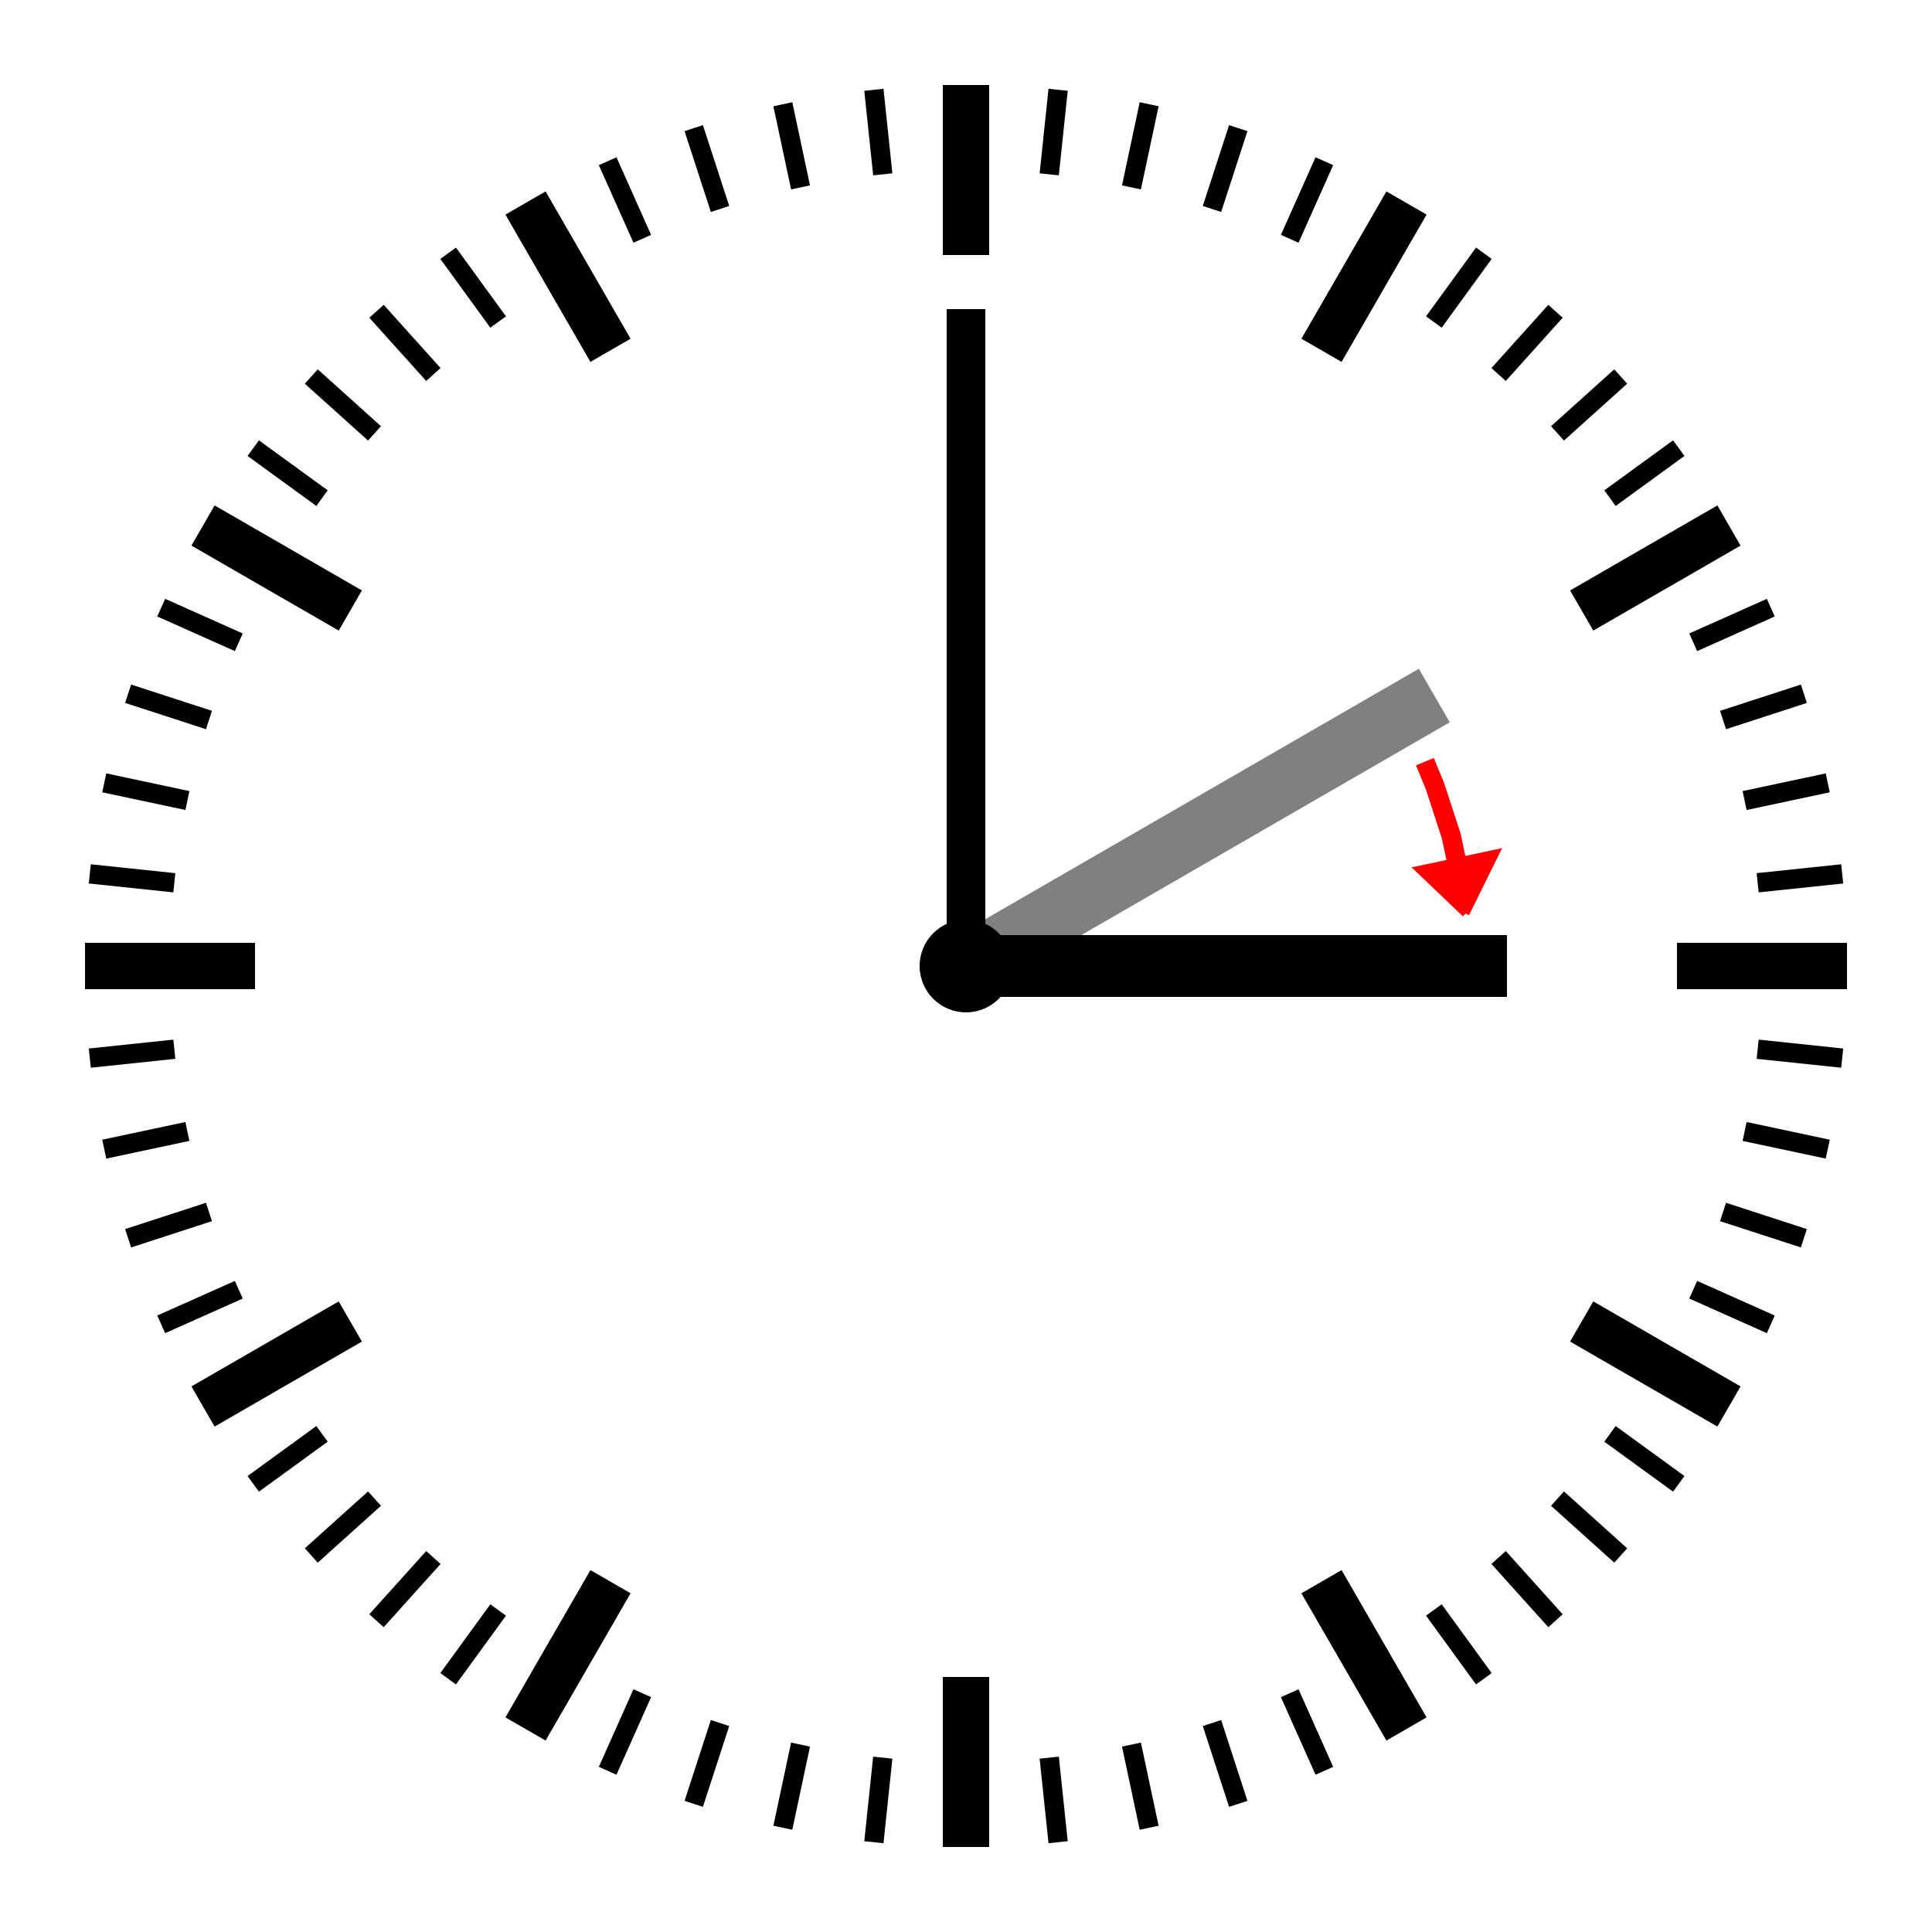   <svg xmlns="http://www.w3.org/2000/svg" xmlns:xlink="http://www.w3.org/1999/xlink" width="250" height="250">
   <polyline points="125 11 125 33" stroke="black" stroke-width="6">
   </polyline>
   <polyline points="136.92 11.62 135.77 22.56" stroke="black" stroke-width="2.5">
   </polyline>
   <polyline points="148.7 13.49 146.41 24.25" stroke="black" stroke-width="2.5">
   </polyline>
   <polyline points="160.23 16.58 156.83 27.04" stroke="black" stroke-width="2.5">
   </polyline>
   <polyline points="171.37 20.86 166.89 30.9" stroke="black" stroke-width="2.5">
   </polyline>
   <polyline points="182 26.27 171 45.33" stroke="black" stroke-width="6">
   </polyline>
   <polyline points="192.01 32.77 185.54 41.67" stroke="black" stroke-width="2.5">
   </polyline>
   <polyline points="201.28 40.28 193.92 48.46" stroke="black" stroke-width="2.5">
   </polyline>
   <polyline points="209.72 48.72 201.54 56.08" stroke="black" stroke-width="2.5">
   </polyline>
   <polyline points="217.23 57.99 208.33 64.46" stroke="black" stroke-width="2.5">
   </polyline>
   <polyline points="223.73 68 204.67 79" stroke="black" stroke-width="6">
   </polyline>
   <polyline points="229.14 78.63 219.1 83.11" stroke="black" stroke-width="2.5">
   </polyline>
   <polyline points="233.42 89.77 222.96 93.17" stroke="black" stroke-width="2.5">
   </polyline>
   <polyline points="236.51 101.3 225.75 103.59" stroke="black" stroke-width="2.5">
   </polyline>
   <polyline points="238.38 113.08 227.44 114.23" stroke="black" stroke-width="2.5">
   </polyline>
   <polyline points="239 125 217 125" stroke="black" stroke-width="6">
   </polyline>
   <polyline points="238.38 136.92 227.44 135.77" stroke="black" stroke-width="2.5">
   </polyline>
   <polyline points="236.51 148.7 225.75 146.41" stroke="black" stroke-width="2.5">
   </polyline>
   <polyline points="233.42 160.23 222.96 156.83" stroke="black" stroke-width="2.5">
   </polyline>
   <polyline points="229.14 171.37 219.1 166.89" stroke="black" stroke-width="2.5">
   </polyline>
   <polyline points="223.73 182 204.67 171" stroke="black" stroke-width="6">
   </polyline>
   <polyline points="217.23 192.01 208.33 185.54" stroke="black" stroke-width="2.5">
   </polyline>
   <polyline points="209.72 201.28 201.54 193.92" stroke="black" stroke-width="2.5">
   </polyline>
   <polyline points="201.28 209.72 193.92 201.54" stroke="black" stroke-width="2.5">
   </polyline>
   <polyline points="192.01 217.23 185.54 208.33" stroke="black" stroke-width="2.5">
   </polyline>
   <polyline points="182 223.73 171 204.67" stroke="black" stroke-width="6">
   </polyline>
   <polyline points="171.37 229.14 166.89 219.1" stroke="black" stroke-width="2.5">
   </polyline>
   <polyline points="160.23 233.42 156.83 222.96" stroke="black" stroke-width="2.5">
   </polyline>
   <polyline points="148.7 236.51 146.41 225.75" stroke="black" stroke-width="2.5">
   </polyline>
   <polyline points="136.92 238.38 135.77 227.44" stroke="black" stroke-width="2.5">
   </polyline>
   <polyline points="125 239 125 217" stroke="black" stroke-width="6">
   </polyline>
   <polyline points="113.08 238.38 114.23 227.44" stroke="black" stroke-width="2.5">
   </polyline>
   <polyline points="101.3 236.51 103.59 225.75" stroke="black" stroke-width="2.5">
   </polyline>
   <polyline points="89.77 233.42 93.17 222.96" stroke="black" stroke-width="2.5">
   </polyline>
   <polyline points="78.63 229.14 83.11 219.1" stroke="black" stroke-width="2.5">
   </polyline>
   <polyline points="68 223.73 79 204.67" stroke="black" stroke-width="6">
   </polyline>
   <polyline points="57.99 217.23 64.46 208.33" stroke="black" stroke-width="2.5">
   </polyline>
   <polyline points="48.72 209.72 56.08 201.54" stroke="black" stroke-width="2.5">
   </polyline>
   <polyline points="40.28 201.28 48.46 193.92" stroke="black" stroke-width="2.5">
   </polyline>
   <polyline points="32.77 192.01 41.67 185.54" stroke="black" stroke-width="2.5">
   </polyline>
   <polyline points="26.27 182 45.33 171" stroke="black" stroke-width="6">
   </polyline>
   <polyline points="20.86 171.37 30.9 166.89" stroke="black" stroke-width="2.5">
   </polyline>
   <polyline points="16.58 160.23 27.04 156.83" stroke="black" stroke-width="2.5">
   </polyline>
   <polyline points="13.49 148.7 24.25 146.41" stroke="black" stroke-width="2.5">
   </polyline>
   <polyline points="11.62 136.92 22.56 135.77" stroke="black" stroke-width="2.5">
   </polyline>
   <polyline points="11 125 33 125" stroke="black" stroke-width="6">
   </polyline>
   <polyline points="11.62 113.08 22.56 114.23" stroke="black" stroke-width="2.5">
   </polyline>
   <polyline points="13.49 101.3 24.25 103.59" stroke="black" stroke-width="2.5">
   </polyline>
   <polyline points="16.58 89.77 27.04 93.17" stroke="black" stroke-width="2.5">
   </polyline>
   <polyline points="20.86 78.63 30.9 83.11" stroke="black" stroke-width="2.5">
   </polyline>
   <polyline points="26.27 68 45.33 79" stroke="black" stroke-width="6">
   </polyline>
   <polyline points="32.77 57.99 41.67 64.46" stroke="black" stroke-width="2.5">
   </polyline>
   <polyline points="40.28 48.72 48.46 56.08" stroke="black" stroke-width="2.5">
   </polyline>
   <polyline points="48.72 40.28 56.08 48.46" stroke="black" stroke-width="2.5">
   </polyline>
   <polyline points="57.99 32.77 64.46 41.67" stroke="black" stroke-width="2.5">
   </polyline>
   <polyline points="68 26.27 79 45.33" stroke="black" stroke-width="6">
   </polyline>
   <polyline points="78.63 20.86 83.11 30.9" stroke="black" stroke-width="2.5">
   </polyline>
   <polyline points="89.77 16.58 93.17 27.04" stroke="black" stroke-width="2.5">
   </polyline>
   <polyline points="101.3 13.49 103.59 24.25" stroke="black" stroke-width="2.5">
   </polyline>
   <polyline points="113.08 11.62 114.23 22.56" stroke="black" stroke-width="2.5">
   </polyline>
   <polyline points="125 125 185.6 90" stroke="grey" stroke-width="8">
   </polyline>
   <polyline points="125 125 125 40" stroke="black" stroke-width="5">
   </polyline>
   <polyline points="125 125 195 125" stroke="black" stroke-width="8">
   </polyline>
   <circle cx="125" cy="125" r="6">
   </circle>
   <polyline points="184.38 98.56 185.68 101.71 187.79 108.18 189.20 114.83" fill="none" stroke="red" stroke-width="2.5">
   </polyline>
   <polyline points="189.64 118.21 183.69 112.53 193.47 110.45 189.64 118.21" fill="red" stroke="red" stroke-width="1">
   </polyline>
  </svg>
